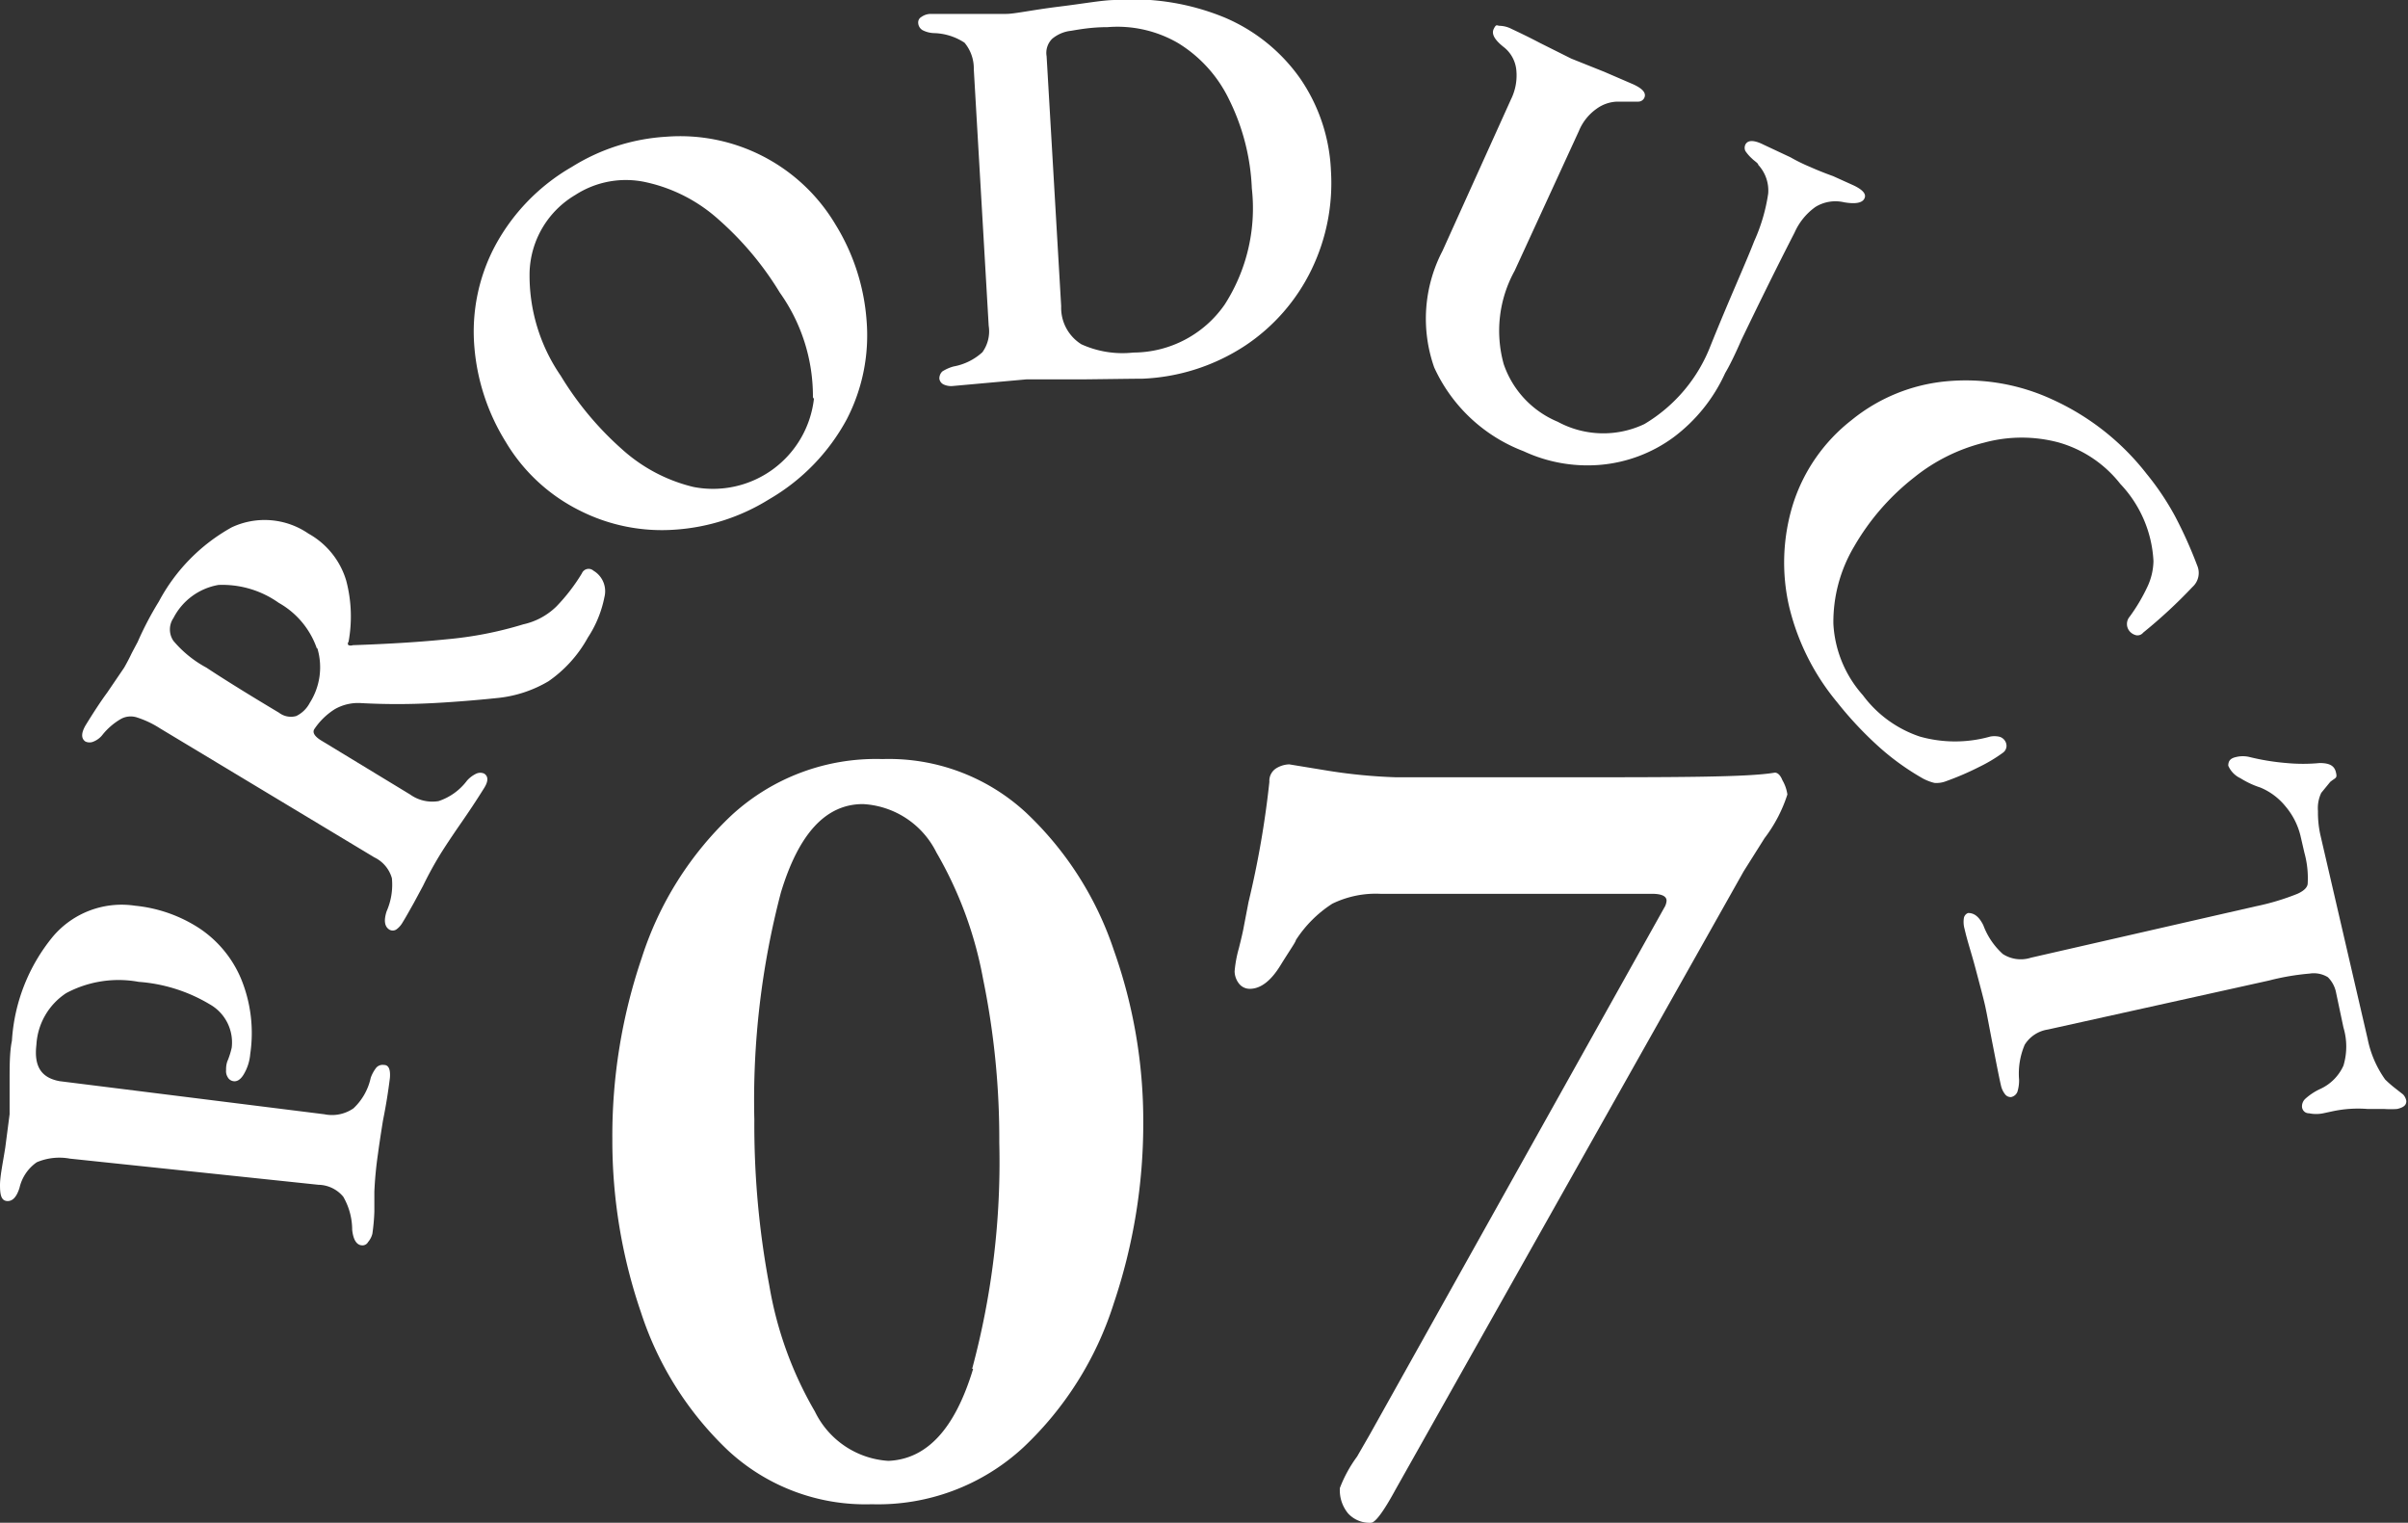<svg xmlns="http://www.w3.org/2000/svg" width="72.75" height="46" viewBox="0 0 72.75 46">
  <rect x="0" y="0" width="72.75" height="46" fill="#333333" stroke="none"/>
  <defs>
    <style>
      .cls-1 {
        fill: #fff;
      }
    </style>
  </defs>
  <g id="圖層_2" data-name="圖層 2">
    <g id="圖層_1-2" data-name="圖層 1">
      <g>
        <path class="cls-1" d="M11.12,37.52a.19.19,0,0,1-.17.1c-.18,0-.28-.18-.31-.47a2,2,0,0,0-.27-1,1,1,0,0,0-.75-.36L2.11,35a1.75,1.75,0,0,0-1,.11,1.29,1.29,0,0,0-.52.77c-.09.29-.22.42-.39.4S0,36.07,0,35.8s.09-.69.16-1.14l.13-1c0-.22,0-.56,0-1s0-.89.07-1.22a5.48,5.48,0,0,1,1.24-3.15,2.72,2.72,0,0,1,2.48-.93,4.33,4.33,0,0,1,1.94.68,3.42,3.42,0,0,1,1.26,1.52,4.31,4.31,0,0,1,.28,2.28,1.42,1.42,0,0,1-.2.62c-.09.15-.2.22-.31.2a.23.23,0,0,1-.17-.12.34.34,0,0,1-.05-.21c0-.08,0-.19.06-.32A2.5,2.5,0,0,0,7,31.65a1.32,1.32,0,0,0-.66-1.31,4.86,4.86,0,0,0-2.15-.68A3.36,3.36,0,0,0,2,30a2,2,0,0,0-.9,1.56c-.08.67.16,1,.7,1.1l8,1a1.14,1.14,0,0,0,.88-.18,1.78,1.78,0,0,0,.52-.92,1.07,1.07,0,0,1,.17-.31.26.26,0,0,1,.23-.08q.21,0,.18.39-.08.65-.21,1.29c-.08.5-.13.84-.15,1A11.3,11.3,0,0,0,11.31,36c0,.14,0,.34,0,.6a6,6,0,0,1-.06.67A.62.62,0,0,1,11.12,37.52Z"/>
        <path class="cls-1" d="M16.57,20.58a3.76,3.76,0,0,1-1.49.5c-.76.08-1.43.13-2,.16a20.21,20.21,0,0,1-2.16,0,1.42,1.42,0,0,0-.8.18,2.06,2.06,0,0,0-.62.6v0c-.07.1,0,.22.19.34L12.39,24a1.15,1.15,0,0,0,.86.2,1.77,1.77,0,0,0,.86-.62.88.88,0,0,1,.28-.21.29.29,0,0,1,.24,0c.12.08.13.22,0,.43-.23.37-.47.73-.72,1.09s-.48.71-.58.87a11.05,11.05,0,0,0-.55,1l-.28.52c-.13.23-.24.43-.34.59a.65.65,0,0,1-.19.21.2.2,0,0,1-.21,0c-.14-.09-.17-.27-.08-.55a2,2,0,0,0,.16-1,1,1,0,0,0-.53-.63L4.83,22a2.94,2.94,0,0,0-.7-.33.61.61,0,0,0-.48.05,2,2,0,0,0-.54.46.66.66,0,0,1-.28.22.3.3,0,0,1-.25,0c-.13-.09-.13-.25,0-.48q.38-.62.66-1l.51-.75c.08-.14.16-.29.23-.44l.18-.34a9.82,9.82,0,0,1,.64-1.22A5.54,5.54,0,0,1,7,15.93a2.34,2.34,0,0,1,2.32.19,2.41,2.41,0,0,1,1.14,1.42,4.24,4.24,0,0,1,.07,1.85.07.07,0,0,0,0,.1.2.2,0,0,0,.13,0q1.7-.06,2.85-.18a11.28,11.28,0,0,0,2.3-.45,2.06,2.06,0,0,0,1-.54,5.6,5.6,0,0,0,.77-1,.22.22,0,0,1,.35-.08.72.72,0,0,1,.33.8,3.42,3.42,0,0,1-.5,1.22A3.87,3.87,0,0,1,16.57,20.58Zm-7-1a2.53,2.53,0,0,0-1.15-1.37,2.94,2.94,0,0,0-1.82-.54,1.89,1.89,0,0,0-1.36,1,.61.61,0,0,0,0,.69,3.42,3.42,0,0,0,1,.81c.3.2,1,.65,2.19,1.36a.59.59,0,0,0,.52.1.91.91,0,0,0,.41-.4A2,2,0,0,0,9.59,19.59Z"/>
        <path class="cls-1" d="M20.39,16a5.49,5.49,0,0,1-2.88-.58,5.39,5.39,0,0,1-2.23-2.07,6.42,6.42,0,0,1-.95-2.89,5.52,5.52,0,0,1,.61-3,6.07,6.07,0,0,1,2.34-2.42,6.06,6.06,0,0,1,2.85-.91,5.46,5.46,0,0,1,5.11,2.65,6.41,6.41,0,0,1,.94,2.89,5.51,5.51,0,0,1-.6,3,6.19,6.19,0,0,1-2.34,2.41A6.15,6.15,0,0,1,20.39,16Zm4.17-4a5.4,5.4,0,0,0-1-3.16,9.52,9.52,0,0,0-1.84-2.2,4.82,4.82,0,0,0-2.18-1.13,2.81,2.81,0,0,0-2.16.38A2.81,2.81,0,0,0,16,8.21a5.34,5.34,0,0,0,.94,3.14,9.62,9.62,0,0,0,1.84,2.21,4.94,4.94,0,0,0,2.17,1.15,3.07,3.07,0,0,0,3.64-2.66Z"/>
        <path class="cls-1" d="M32.72,11.46l-.84,0q-.45,0-.87,0l-1,.09-1.22.11a.54.54,0,0,1-.29-.05.23.23,0,0,1-.12-.17.29.29,0,0,1,.09-.22,1.24,1.24,0,0,1,.34-.15,1.75,1.75,0,0,0,.87-.43,1.08,1.08,0,0,0,.19-.8l-.45-7.75a1.21,1.21,0,0,0-.28-.8A1.76,1.76,0,0,0,28.21,1a.82.82,0,0,1-.34-.09.27.27,0,0,1-.13-.23.19.19,0,0,1,.1-.17.49.49,0,0,1,.28-.09c.26,0,.66,0,1.19,0s.84,0,1.09,0S31.19.3,32,.2,33.33,0,33.7,0A7.29,7.29,0,0,1,37,.53a5.33,5.33,0,0,1,2.28,1.84,5.31,5.31,0,0,1,.93,2.78,6,6,0,0,1-.59,3,5.78,5.78,0,0,1-2,2.29,6.1,6.1,0,0,1-3.11,1C34.22,11.44,33.62,11.45,32.72,11.46ZM37,9.2a5.38,5.38,0,0,0,.82-3.51A6.64,6.64,0,0,0,37.13,3a4.06,4.06,0,0,0-1.54-1.7A3.65,3.65,0,0,0,33.46.82c-.49,0-.86.07-1.1.11a1.07,1.07,0,0,0-.57.24.6.6,0,0,0-.17.53l.44,7.55a1.3,1.3,0,0,0,.61,1.15,3,3,0,0,0,1.57.25A3.37,3.37,0,0,0,37,9.2Z"/>
        <path class="cls-1" d="M43.33,11.1a4.43,4.43,0,0,1,.25-3.52L45.65,3a1.63,1.63,0,0,0,.16-.89,1,1,0,0,0-.37-.68c-.28-.22-.39-.4-.31-.56s.09-.09.19-.09a.82.82,0,0,1,.34.09c.19.09.49.23.87.43l.94.47,1,.4.88.38c.28.13.39.26.33.4a.2.2,0,0,1-.18.12h-.32l-.32,0a1.12,1.12,0,0,0-.63.22,1.53,1.53,0,0,0-.53.67L45.76,8.18A3.75,3.75,0,0,0,45.43,11a2.9,2.9,0,0,0,1.63,1.74,2.89,2.89,0,0,0,2.62.07,4.74,4.74,0,0,0,2-2.37C52.26,9,52.72,8,53,7.28a5.37,5.37,0,0,0,.42-1.43,1.14,1.14,0,0,0-.3-.87c0-.05-.11-.11-.19-.19a1.25,1.25,0,0,1-.2-.23.23.23,0,0,1,0-.19c.07-.14.25-.15.55,0l.81.38a5.41,5.41,0,0,0,.59.29c.18.08.42.18.7.28L56,5.6q.42.2.33.39c-.06.14-.27.18-.62.12a1.15,1.15,0,0,0-.86.14,1.88,1.88,0,0,0-.63.77c-.56,1.09-1.09,2.17-1.61,3.25-.2.46-.37.8-.49,1a5,5,0,0,1-1.56,1.94,4.37,4.37,0,0,1-2.19.83,4.57,4.57,0,0,1-2.34-.41A4.87,4.87,0,0,1,43.33,11.1Z"/>
        <path class="cls-1" d="M54.05,18.31a5.94,5.94,0,0,1,.12-3.08,5.22,5.22,0,0,1,1.77-2.54,5.31,5.31,0,0,1,2.85-1.17,6.22,6.22,0,0,1,3.22.55,7.58,7.58,0,0,1,2.84,2.24,8.19,8.19,0,0,1,.86,1.28,13.17,13.17,0,0,1,.67,1.49.57.57,0,0,1-.14.65,15.32,15.32,0,0,1-1.49,1.38.22.22,0,0,1-.21.08.37.37,0,0,1-.2-.12.34.34,0,0,1,0-.44,5.4,5.4,0,0,0,.53-.89,1.91,1.91,0,0,0,.19-.79,3.65,3.65,0,0,0-1-2.33,3.63,3.63,0,0,0-1.85-1.25,4.32,4.32,0,0,0-2.26,0,5.47,5.47,0,0,0-2.13,1.06,7.23,7.23,0,0,0-1.81,2.09,4.46,4.46,0,0,0-.62,2.33A3.52,3.52,0,0,0,56.28,21,3.54,3.54,0,0,0,58,22.25a3.92,3.92,0,0,0,2.13,0,.68.68,0,0,1,.25,0,.29.29,0,0,1,.24.3.26.26,0,0,1-.11.19,4.64,4.64,0,0,1-.72.43,8.7,8.7,0,0,1-1,.43.79.79,0,0,1-.35.05,1.51,1.51,0,0,1-.34-.13,7.64,7.64,0,0,1-1.29-.92,11,11,0,0,1-1.31-1.39A7.12,7.12,0,0,1,54.05,18.31Z"/>
        <path class="cls-1" d="M59.33,27.75a.2.2,0,0,1,.13-.17c.17,0,.32.09.46.37a2.2,2.2,0,0,0,.59.87,1,1,0,0,0,.85.11l6.78-1.55A7.31,7.31,0,0,0,69.41,27c.2-.09.31-.2.31-.32a2.88,2.88,0,0,0-.1-.92l-.12-.52a2.17,2.17,0,0,0-.45-.88,1.93,1.93,0,0,0-.76-.57,2.66,2.66,0,0,1-.6-.28.74.74,0,0,1-.37-.38c0-.13.05-.22.23-.26a.86.86,0,0,1,.42,0,7,7,0,0,0,1.11.18,5.27,5.27,0,0,0,1,0c.28,0,.44.07.49.27s0,.16-.17.3l-.27.33a1.07,1.07,0,0,0-.1.55,3.11,3.11,0,0,0,.07.71l1.43,6.17a3.19,3.19,0,0,0,.53,1.23,3.49,3.49,0,0,0,.31.27l.23.18a.38.38,0,0,1,.1.2c0,.11-.06.19-.28.24a2.85,2.85,0,0,1-.39,0h-.5a3.69,3.69,0,0,0-1.06.07l-.28.06a1.07,1.07,0,0,1-.43,0c-.12,0-.19-.08-.21-.17a.31.31,0,0,1,.1-.27,1.81,1.81,0,0,1,.46-.3,1.41,1.41,0,0,0,.69-.7,2,2,0,0,0,0-1.15L70.58,30a.9.9,0,0,0-.25-.48.81.81,0,0,0-.55-.11,7.39,7.39,0,0,0-1.23.21L61.87,31.1a1,1,0,0,0-.7.46A2.22,2.22,0,0,0,61,32.61a1.18,1.18,0,0,1-.05.37.26.26,0,0,1-.19.16.21.21,0,0,1-.18-.08.66.66,0,0,1-.13-.28c-.06-.26-.14-.68-.25-1.24s-.17-.9-.22-1.13-.15-.6-.29-1.13-.24-.8-.34-1.23A.77.77,0,0,1,59.33,27.75Z"/>
      </g>
      <g>
        <path class="cls-1" d="M22,43.82a10,10,0,0,1-2.63-4.16,16,16,0,0,1-.87-5.25,16.7,16.7,0,0,1,.89-5.48,10.18,10.18,0,0,1,2.72-4.31,6.44,6.44,0,0,1,4.55-1.69A6.1,6.1,0,0,1,31,24.55a10.1,10.1,0,0,1,2.65,4.15,15.39,15.39,0,0,1,.89,5.19,17,17,0,0,1-.89,5.48,10.2,10.2,0,0,1-2.74,4.36,6.46,6.46,0,0,1-4.57,1.71A6.1,6.1,0,0,1,22,43.82Zm7.37-2.47a24,24,0,0,0,.82-6.84,24,24,0,0,0-.49-4.94,11.84,11.84,0,0,0-1.41-3.82,2.63,2.63,0,0,0-2.22-1.46c-1.12,0-1.94.89-2.48,2.68a24.7,24.7,0,0,0-.8,6.85,26.18,26.18,0,0,0,.45,5,11.27,11.27,0,0,0,1.38,3.82,2.65,2.65,0,0,0,2.22,1.49C28,44.08,28.85,43.17,29.4,41.35Z"/>
        <path class="cls-1" d="M40.73,45.72a1.1,1.1,0,0,1-.25-.77A4,4,0,0,1,41,44l.38-.66,8.9-15.92a.46.46,0,0,0,.07-.21q0-.21-.45-.21H41.7a3,3,0,0,0-1.45.3,3.67,3.67,0,0,0-1.1,1.1c0,.05-.18.3-.47.77s-.6.7-.92.7a.41.41,0,0,1-.33-.16.62.62,0,0,1-.13-.37,3.68,3.68,0,0,1,.13-.7q.12-.48.15-.66l.14-.73a28.35,28.35,0,0,0,.63-3.63.45.45,0,0,1,.19-.4.79.79,0,0,1,.41-.13l1.22.2a16.28,16.28,0,0,0,2,.19l5.1,0c3.42,0,5.54,0,6.35-.14.09,0,.17.08.23.23A1.17,1.17,0,0,1,54,24a4.39,4.39,0,0,1-.69,1.32l-.63,1L42.16,45c-.38.7-.62,1-.74,1A.88.88,0,0,1,40.73,45.72Z"/>
      </g>
    </g>
  </g>
</svg>
